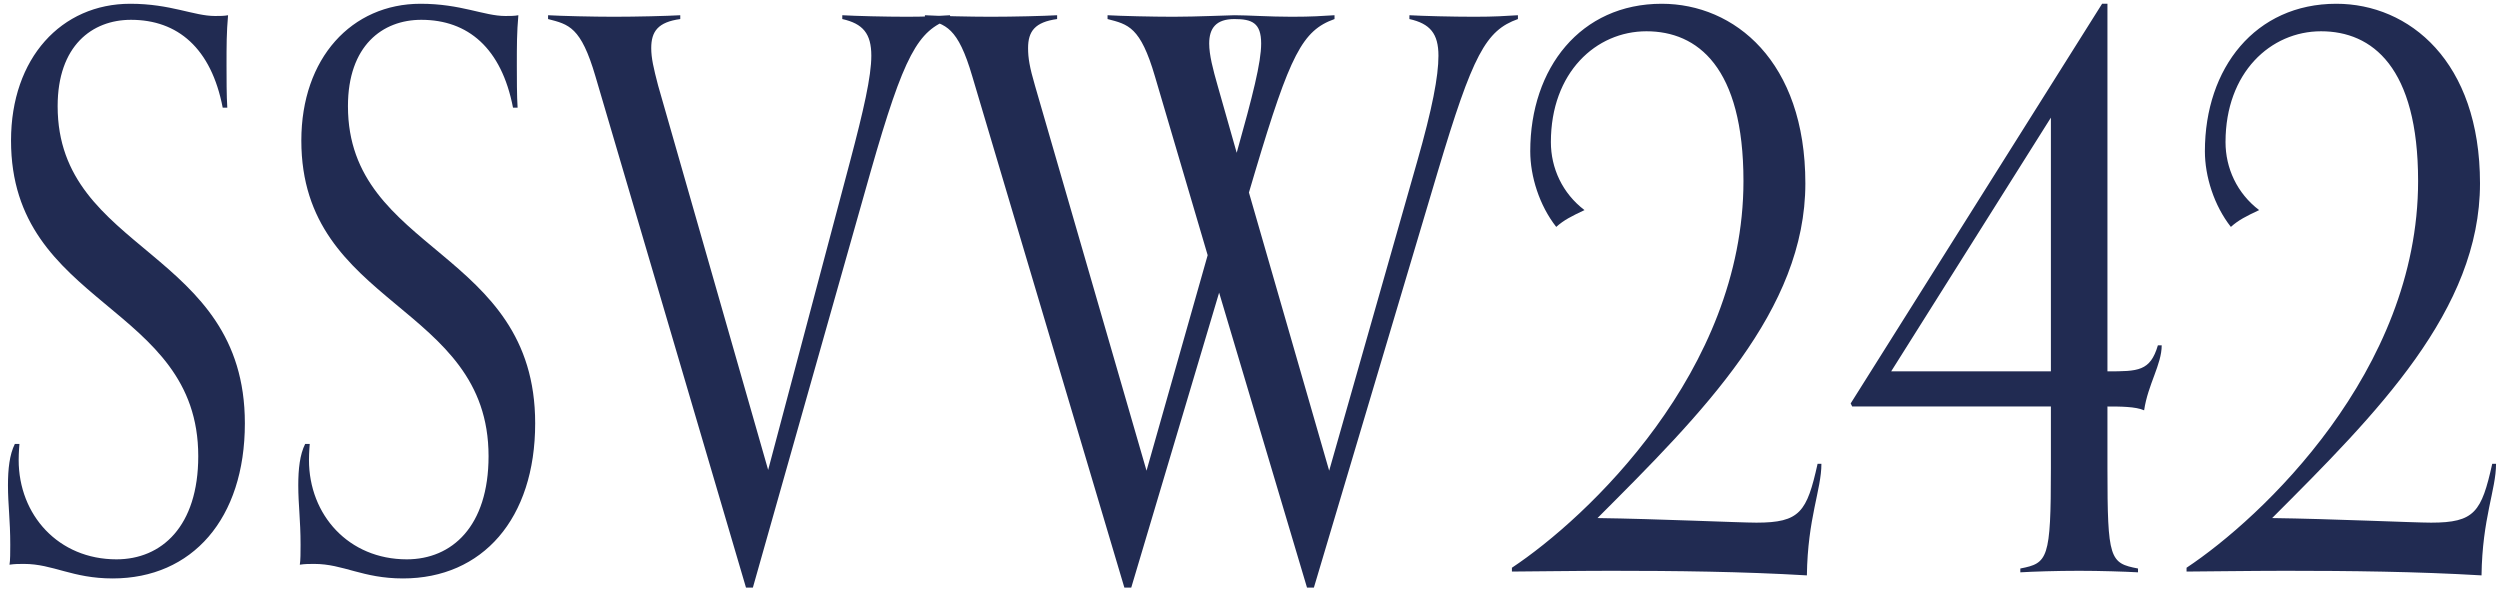 <svg width="229" height="54" viewBox="0 0 229 54" fill="none" xmlns="http://www.w3.org/2000/svg">
<path d="M1.36 40.665H1.78C1.78 40.665 1.71 41.435 1.71 42.135C1.71 47.175 5.35 51.235 10.67 51.235C14.8 51.235 18.16 48.225 18.16 41.785C18.16 27.785 1.01 28.135 1.01 12.875C1.01 5.315 5.63 0.345 11.93 0.345C15.64 0.345 17.74 1.465 19.7 1.465C20.12 1.465 20.54 1.465 20.89 1.395C20.75 3.005 20.75 4.125 20.75 6.015C20.75 7.065 20.75 8.815 20.82 9.865H20.4C19.35 4.405 16.27 1.815 12 1.815C8.43 1.815 5.28 4.195 5.28 9.725C5.28 23.165 22.43 22.815 22.43 38.775C22.43 47.525 17.6 52.985 10.32 52.985C6.61 52.985 4.86 51.655 2.2 51.655C1.71 51.655 1.36 51.655 0.87 51.725C0.94 51.375 0.94 50.535 0.94 49.905C0.94 47.595 0.73 46.265 0.73 44.445C0.73 42.975 0.87 41.645 1.36 40.665ZM27.952 40.665H28.372C28.372 40.665 28.302 41.435 28.302 42.135C28.302 47.175 31.942 51.235 37.262 51.235C41.392 51.235 44.752 48.225 44.752 41.785C44.752 27.785 27.602 28.135 27.602 12.875C27.602 5.315 32.222 0.345 38.522 0.345C42.232 0.345 44.332 1.465 46.292 1.465C46.712 1.465 47.132 1.465 47.482 1.395C47.342 3.005 47.342 4.125 47.342 6.015C47.342 7.065 47.342 8.815 47.412 9.865H46.992C45.942 4.405 42.862 1.815 38.592 1.815C35.022 1.815 31.872 4.195 31.872 9.725C31.872 23.165 49.022 22.815 49.022 38.775C49.022 47.525 44.192 52.985 36.912 52.985C33.202 52.985 31.452 51.655 28.792 51.655C28.302 51.655 27.952 51.655 27.462 51.725C27.532 51.375 27.532 50.535 27.532 49.905C27.532 47.595 27.322 46.265 27.322 44.445C27.322 42.975 27.462 41.645 27.952 40.665ZM68.963 53.825H68.333L54.543 6.995C53.213 2.445 52.093 2.235 50.203 1.745V1.395C51.393 1.465 54.333 1.535 56.223 1.535C58.323 1.535 61.123 1.465 62.313 1.395V1.745C60.283 2.025 59.653 2.865 59.653 4.405C59.653 5.315 59.863 6.225 60.283 7.835L70.363 43.045L77.853 14.835C79.113 10.075 79.813 6.995 79.813 5.105C79.813 3.075 79.043 2.165 77.153 1.745V1.395C78.343 1.465 81.073 1.535 83.103 1.535C84.993 1.535 85.833 1.465 87.023 1.395V1.745C84.083 2.795 82.823 4.965 79.743 15.745L68.963 53.825ZM120.352 53.825H119.722L111.672 26.805L103.622 53.825H102.992L89.062 6.995C87.732 2.445 86.612 2.235 84.722 1.745V1.395C85.912 1.465 88.852 1.535 90.742 1.535C92.842 1.535 95.642 1.465 96.832 1.395V1.745C94.802 2.025 94.172 2.865 94.172 4.405C94.172 5.315 94.312 6.155 94.802 7.835L105.022 43.115L110.622 23.375L105.792 6.995C104.462 2.445 103.342 2.235 101.452 1.745V1.395C102.642 1.465 105.582 1.535 107.472 1.535C109.572 1.535 112.652 1.395 113.072 1.395C114.262 1.395 116.292 1.535 118.322 1.535C120.212 1.535 121.052 1.465 122.242 1.395V1.745C119.302 2.795 118.182 4.965 114.962 15.745L114.402 17.635L121.752 43.115L129.802 14.835C131.202 9.935 131.762 6.995 131.762 5.105C131.762 3.075 130.992 2.165 129.102 1.745V1.395C130.292 1.465 133.022 1.535 135.052 1.535C136.942 1.535 137.852 1.465 139.042 1.395V1.745C136.102 2.795 134.912 4.965 131.692 15.745L120.352 53.825ZM111.532 7.835L113.282 13.995C114.752 8.745 115.522 5.735 115.522 3.985C115.522 2.095 114.682 1.745 113.072 1.745C111.392 1.745 110.762 2.585 110.762 3.985C110.762 5.035 111.112 6.365 111.532 7.835ZM166.491 42.485H166.841C166.841 44.865 165.581 47.455 165.511 52.705C159.631 52.355 153.401 52.285 147.521 52.285C144.581 52.285 139.191 52.355 138.491 52.355V52.005C145.351 47.455 159.701 34.015 159.701 16.585C159.701 6.155 155.501 2.865 150.811 2.865C146.191 2.865 142.061 6.645 142.061 13.015C142.061 15.395 143.111 17.705 145.141 19.245C143.951 19.805 143.251 20.155 142.551 20.785C141.011 18.825 140.171 16.165 140.171 13.855C140.171 6.225 144.791 0.345 152.211 0.345C158.861 0.345 165.371 5.595 165.371 16.795C165.371 28.415 155.921 37.865 146.331 47.455C151.721 47.525 159.351 47.875 160.891 47.875C164.881 47.875 165.511 46.895 166.491 42.485ZM195.842 52.075V52.425C194.582 52.355 192.342 52.285 190.452 52.285C188.352 52.285 186.252 52.355 185.062 52.425V52.075C187.582 51.585 187.862 51.235 187.862 42.905V37.235H169.662L169.522 36.955L192.552 0.345H193.042V34.015C195.842 34.015 196.962 34.015 197.662 31.635H198.012C198.012 33.385 196.752 35.205 196.402 37.585C195.632 37.235 194.162 37.235 193.042 37.235V42.905C193.042 51.235 193.252 51.585 195.842 52.075ZM187.862 34.015V10.775L173.232 34.015H187.862ZM228.288 42.485H228.638C228.638 44.865 227.378 47.455 227.308 52.705C221.428 52.355 215.198 52.285 209.318 52.285C206.378 52.285 200.988 52.355 200.288 52.355V52.005C207.148 47.455 221.498 34.015 221.498 16.585C221.498 6.155 217.298 2.865 212.608 2.865C207.988 2.865 203.858 6.645 203.858 13.015C203.858 15.395 204.908 17.705 206.938 19.245C205.748 19.805 205.048 20.155 204.348 20.785C202.808 18.825 201.968 16.165 201.968 13.855C201.968 6.225 206.588 0.345 214.008 0.345C220.658 0.345 227.168 5.595 227.168 16.795C227.168 28.415 217.718 37.865 208.128 47.455C213.518 47.525 221.148 47.875 222.688 47.875C226.678 47.875 227.308 46.895 228.288 42.485Z" fill="#212B52"/>
</svg>
